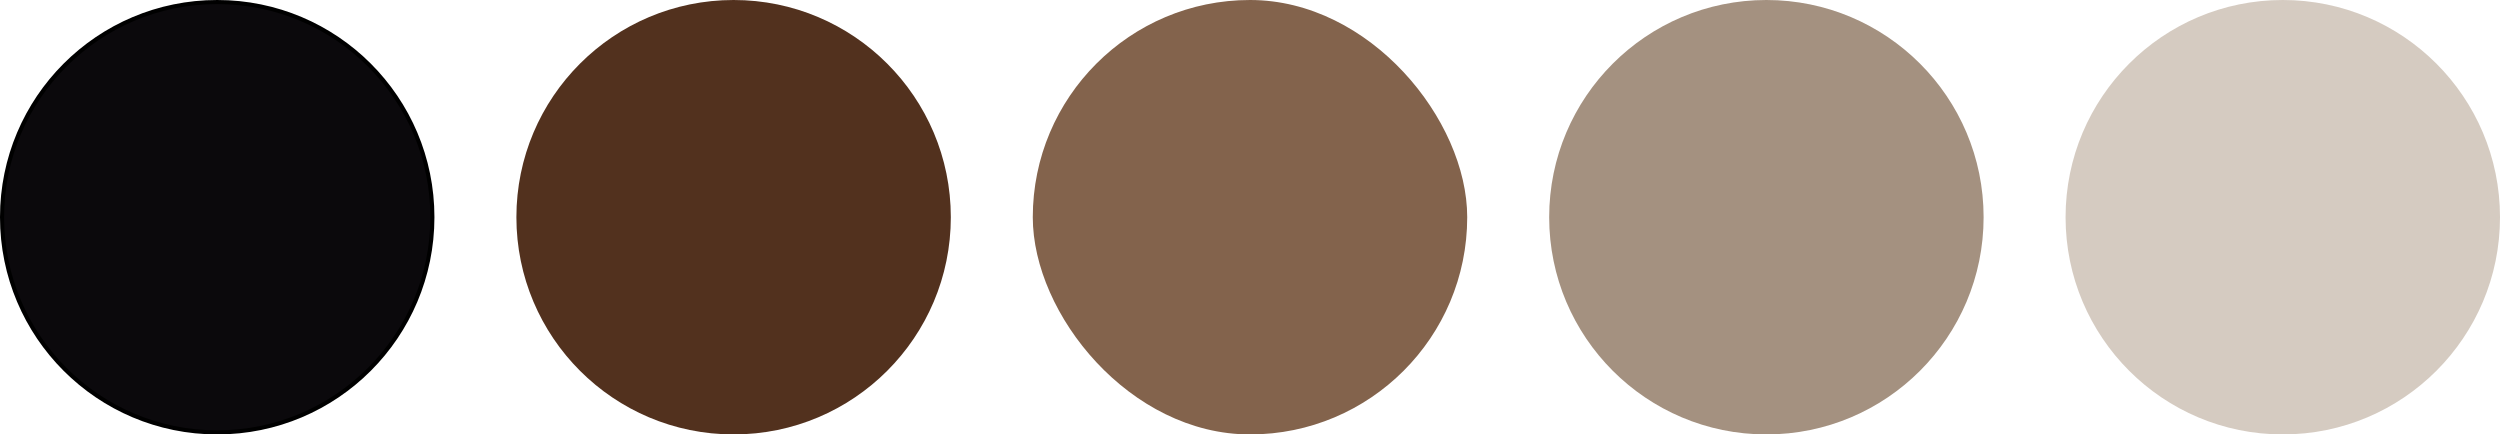 <?xml version="1.0" encoding="UTF-8"?> <svg xmlns="http://www.w3.org/2000/svg" width="610" height="106" viewBox="0 0 610 106" fill="none"><circle cx="53" cy="53" r="52.5" fill="#0B090C" stroke="black"></circle><circle cx="179" cy="53" r="53" fill="#52311E"></circle><circle cx="431" cy="53" r="53" fill="#A49180"></circle><rect x="252" width="106" height="106" rx="53" fill="#83634C"></rect><circle cx="557" cy="53" r="53" fill="#D5CBC1"></circle></svg> 
